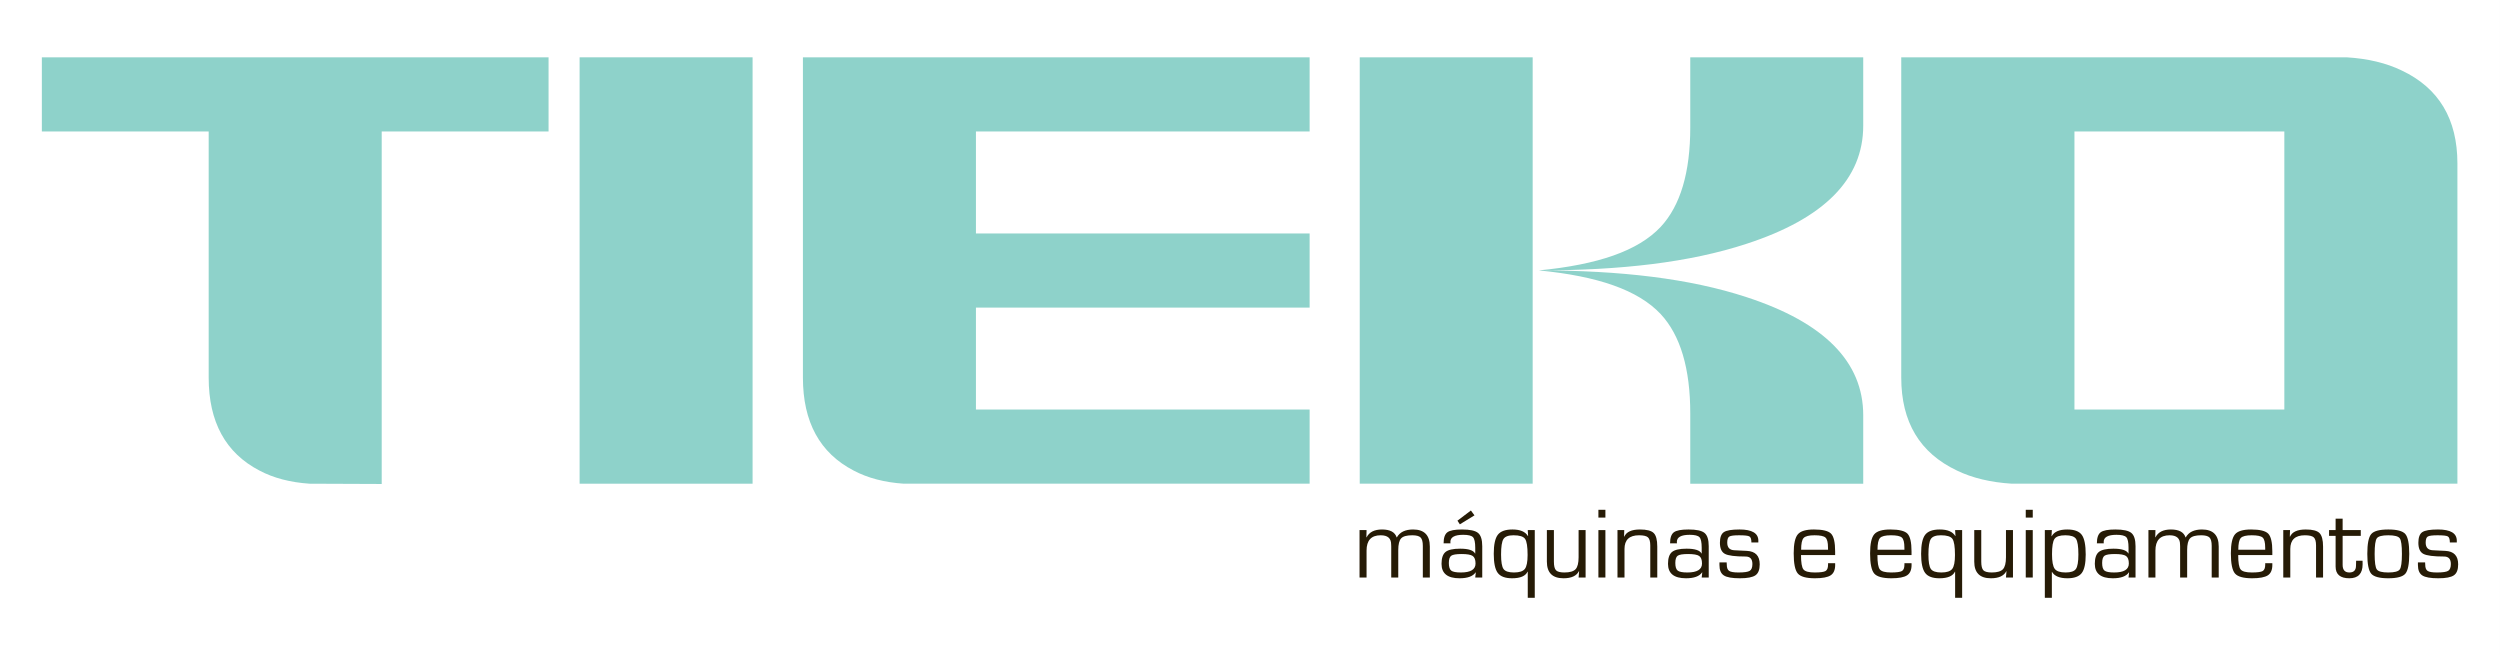 <?xml version="1.0" encoding="UTF-8"?>
<svg xmlns="http://www.w3.org/2000/svg" xmlns:xlink="http://www.w3.org/1999/xlink" width="500.58pt" height="131.17pt" viewBox="0 0 500.58 131.17" version="1.1">
<rect x="0" y="0" width="500.58" height="131.17" fill="#808080" stroke="none"/>
<defs>
<clipPath id="clip1">
  <path d="M 0 0 L 500.578 0 L 500.578 131.172 L 0 131.172 Z M 0 0 "/>
</clipPath>
</defs>
<g id="surface1">
<g clip-path="url(#clip1)" clip-rule="nonzero">
<path style=" stroke:none;fill-rule:nonzero;fill:rgb(100%,100%,100%);fill-opacity:1;" d="M 500.582 131.172 L 0 131.172 L 0 0.004 L 500.582 0.004 L 500.582 131.172 "/>
</g>
<path style=" stroke:none;fill-rule:nonzero;fill:rgb(14.902%,10.588%,2.353%);fill-opacity:1;" d="M 272.223 106.141 L 273.629 106.141 L 273.594 107.57 L 273.629 107.602 C 274.16 106.543 275.195 106.02 276.723 106.02 C 278.336 106.02 279.312 106.543 279.656 107.602 L 279.695 107.602 C 280.289 106.543 281.375 106.02 282.949 106.02 C 285.18 106.02 286.297 107.156 286.297 109.426 L 286.297 115.637 L 284.895 115.637 L 284.895 109.297 C 284.895 108.473 284.742 107.914 284.449 107.621 C 284.152 107.328 283.598 107.18 282.773 107.18 C 281.684 107.18 280.941 107.383 280.559 107.793 C 280.172 108.203 279.977 108.988 279.977 110.141 L 279.977 115.637 L 278.57 115.637 L 278.57 109.426 L 278.551 108.992 C 278.551 107.781 277.855 107.18 276.461 107.18 C 274.57 107.18 273.629 108.199 273.629 110.242 L 273.629 115.637 L 272.223 115.637 L 272.223 106.141 "/>
<path style=" stroke:none;fill-rule:nonzero;fill:rgb(14.902%,10.588%,2.353%);fill-opacity:1;" d="M 290.434 108.797 L 289.055 108.797 C 289.055 107.699 289.305 106.965 289.805 106.586 C 290.305 106.207 291.285 106.02 292.746 106.02 C 294.328 106.02 295.398 106.25 295.957 106.715 C 296.516 107.176 296.793 108.062 296.793 109.363 L 296.793 115.637 L 295.391 115.637 L 295.5 114.613 L 295.469 114.602 C 294.938 115.395 293.863 115.789 292.238 115.789 C 289.84 115.789 288.641 114.824 288.641 112.898 C 288.641 111.75 288.91 110.957 289.445 110.52 C 289.984 110.082 290.953 109.863 292.359 109.863 C 294.027 109.863 295.027 110.188 295.359 110.836 L 295.391 110.824 L 295.391 109.672 C 295.391 108.59 295.238 107.887 294.941 107.566 C 294.645 107.246 293.988 107.086 292.98 107.086 C 291.27 107.086 290.41 107.562 290.41 108.52 C 290.41 108.566 290.418 108.656 290.434 108.797 Z M 292.664 110.934 C 291.602 110.934 290.906 111.047 290.59 111.273 C 290.27 111.5 290.105 111.984 290.105 112.727 C 290.105 113.496 290.266 114.008 290.582 114.254 C 290.898 114.504 291.543 114.629 292.516 114.629 C 294.473 114.629 295.449 114.031 295.449 112.836 C 295.449 112.086 295.258 111.582 294.879 111.32 C 294.5 111.062 293.762 110.934 292.664 110.934 Z M 294.52 102.219 L 295.238 103.191 L 292.309 104.988 L 291.828 104.254 L 294.52 102.219 "/>
<path style=" stroke:none;fill-rule:nonzero;fill:rgb(14.902%,10.588%,2.353%);fill-opacity:1;" d="M 307.309 106.141 L 307.309 119.695 L 305.906 119.695 L 305.906 114.484 L 305.875 114.453 C 305.461 115.344 304.422 115.789 302.758 115.789 C 301.391 115.789 300.438 115.434 299.898 114.715 C 299.363 114 299.098 112.727 299.098 110.895 C 299.098 109.059 299.367 107.789 299.91 107.082 C 300.453 106.375 301.43 106.02 302.84 106.02 C 304.387 106.02 305.422 106.457 305.945 107.344 L 305.977 107.312 L 305.906 106.141 Z M 303.062 107.18 C 302.039 107.18 301.363 107.426 301.043 107.922 C 300.723 108.418 300.562 109.453 300.562 111.031 C 300.562 112.512 300.727 113.48 301.059 113.938 C 301.391 114.398 302.086 114.629 303.145 114.629 C 304.223 114.629 304.949 114.391 305.32 113.922 C 305.688 113.449 305.875 112.52 305.875 111.129 C 305.875 109.453 305.703 108.375 305.363 107.898 C 305.023 107.418 304.258 107.18 303.062 107.18 "/>
<path style=" stroke:none;fill-rule:nonzero;fill:rgb(14.902%,10.588%,2.353%);fill-opacity:1;" d="M 317.488 106.141 L 317.488 115.637 L 316.086 115.637 L 316.188 114.395 L 316.156 114.363 C 315.676 115.316 314.641 115.789 313.062 115.789 C 310.844 115.789 309.734 114.68 309.734 112.457 L 309.734 106.141 L 311.141 106.141 L 311.141 112.457 C 311.141 113.32 311.281 113.898 311.566 114.191 C 311.848 114.48 312.406 114.629 313.234 114.629 C 314.324 114.629 315.07 114.41 315.48 113.977 C 315.883 113.543 316.086 112.742 316.086 111.582 L 316.086 106.141 L 317.488 106.141 "/>
<path style=" stroke:none;fill-rule:nonzero;fill:rgb(14.902%,10.588%,2.353%);fill-opacity:1;" d="M 321.453 102.078 L 321.453 103.637 L 320.051 103.637 L 320.051 102.078 Z M 321.453 106.141 L 321.453 115.637 L 320.051 115.637 L 320.051 106.141 L 321.453 106.141 "/>
<path style=" stroke:none;fill-rule:nonzero;fill:rgb(14.902%,10.588%,2.353%);fill-opacity:1;" d="M 323.871 106.141 L 325.227 106.141 L 325.188 107.434 L 325.227 107.461 C 325.648 106.5 326.699 106.02 328.371 106.02 C 329.73 106.02 330.645 106.254 331.121 106.73 C 331.602 107.203 331.84 108.113 331.84 109.457 L 331.84 115.637 L 330.438 115.637 L 330.438 109.219 C 330.438 108.414 330.281 107.875 329.973 107.594 C 329.664 107.316 329.066 107.18 328.188 107.18 C 326.246 107.18 325.277 108.094 325.277 109.922 L 325.277 115.637 L 323.871 115.637 L 323.871 106.141 "/>
<path style=" stroke:none;fill-rule:nonzero;fill:rgb(14.902%,10.588%,2.353%);fill-opacity:1;" d="M 335.781 108.797 L 334.402 108.797 C 334.402 107.699 334.652 106.965 335.152 106.586 C 335.652 106.207 336.633 106.02 338.094 106.02 C 339.676 106.02 340.746 106.25 341.305 106.715 C 341.863 107.176 342.141 108.062 342.141 109.363 L 342.141 115.637 L 340.734 115.637 L 340.848 114.613 L 340.816 114.602 C 340.285 115.395 339.207 115.789 337.586 115.789 C 335.188 115.789 333.988 114.824 333.988 112.898 C 333.988 111.75 334.258 110.957 334.793 110.52 C 335.332 110.082 336.301 109.863 337.703 109.863 C 339.375 109.863 340.375 110.188 340.703 110.836 L 340.734 110.824 L 340.734 109.672 C 340.734 108.59 340.586 107.887 340.289 107.566 C 339.988 107.246 339.336 107.086 338.328 107.086 C 336.613 107.086 335.758 107.562 335.758 108.52 C 335.758 108.566 335.766 108.656 335.781 108.797 Z M 338.012 110.934 C 336.945 110.934 336.254 111.047 335.934 111.273 C 335.613 111.5 335.453 111.984 335.453 112.727 C 335.453 113.496 335.613 114.008 335.93 114.254 C 336.246 114.504 336.891 114.629 337.863 114.629 C 339.82 114.629 340.797 114.031 340.797 112.836 C 340.797 112.086 340.605 111.582 340.227 111.32 C 339.848 111.062 339.105 110.934 338.012 110.934 "/>
<path style=" stroke:none;fill-rule:nonzero;fill:rgb(14.902%,10.588%,2.353%);fill-opacity:1;" d="M 352.074 108.613 L 350.688 108.613 C 350.688 107.969 350.555 107.566 350.285 107.41 C 350.02 107.254 349.332 107.18 348.223 107.18 C 347.195 107.18 346.539 107.262 346.266 107.434 C 345.988 107.602 345.848 108.004 345.848 108.645 C 345.848 109.621 346.312 110.129 347.242 110.176 L 348.363 110.234 L 349.777 110.301 C 351.492 110.387 352.352 111.289 352.352 113 C 352.352 114.066 352.066 114.797 351.5 115.191 C 350.93 115.59 349.887 115.789 348.375 115.789 C 346.824 115.789 345.754 115.602 345.172 115.219 C 344.582 114.84 344.289 114.145 344.289 113.133 L 344.289 112.613 L 345.73 112.613 L 345.758 113.062 C 345.758 113.688 345.914 114.105 346.23 114.312 C 346.547 114.523 347.172 114.629 348.098 114.629 C 349.238 114.629 349.988 114.52 350.348 114.301 C 350.707 114.082 350.887 113.625 350.887 112.934 C 350.887 111.934 350.434 111.434 349.527 111.434 C 347.426 111.434 346.039 111.258 345.379 110.898 C 344.715 110.543 344.383 109.801 344.383 108.676 C 344.383 107.613 344.645 106.902 345.172 106.551 C 345.695 106.195 346.742 106.02 348.309 106.02 C 350.82 106.02 352.078 106.77 352.078 108.27 L 352.074 108.613 "/>
<path style=" stroke:none;fill-rule:nonzero;fill:rgb(14.902%,10.588%,2.353%);fill-opacity:1;" d="M 366.035 112.766 L 367.453 112.766 L 367.461 113.113 C 367.461 114.105 367.16 114.801 366.562 115.195 C 365.965 115.59 364.914 115.789 363.41 115.789 C 361.664 115.789 360.52 115.469 359.977 114.832 C 359.43 114.191 359.156 112.852 359.156 110.805 C 359.156 108.91 359.43 107.641 359.98 106.992 C 360.527 106.34 361.602 106.02 363.203 106.02 C 364.953 106.02 366.098 106.301 366.641 106.859 C 367.18 107.422 367.453 108.602 367.453 110.406 L 367.453 111.145 L 360.621 111.145 C 360.621 112.648 360.781 113.602 361.102 114.012 C 361.426 114.422 362.176 114.629 363.352 114.629 C 364.473 114.629 365.195 114.531 365.531 114.336 C 365.867 114.137 366.035 113.715 366.035 113.062 Z M 366.035 110.078 L 366.023 109.633 C 366.023 108.609 365.855 107.945 365.516 107.637 C 365.18 107.332 364.449 107.18 363.332 107.18 C 362.207 107.18 361.477 107.359 361.145 107.719 C 360.809 108.078 360.645 108.863 360.645 110.078 L 366.035 110.078 "/>
<path style=" stroke:none;fill-rule:nonzero;fill:rgb(14.902%,10.588%,2.353%);fill-opacity:1;" d="M 381.328 112.766 L 382.75 112.766 L 382.758 113.113 C 382.758 114.105 382.461 114.801 381.859 115.195 C 381.262 115.59 380.211 115.789 378.711 115.789 C 376.965 115.789 375.816 115.469 375.273 114.832 C 374.727 114.191 374.453 112.852 374.453 110.805 C 374.453 108.91 374.727 107.641 375.277 106.992 C 375.824 106.34 376.902 106.02 378.504 106.02 C 380.25 106.02 381.395 106.301 381.938 106.859 C 382.48 107.422 382.75 108.602 382.75 110.406 L 382.75 111.145 L 375.922 111.145 C 375.922 112.648 376.078 113.602 376.402 114.012 C 376.723 114.422 377.473 114.629 378.652 114.629 C 379.77 114.629 380.496 114.531 380.828 114.336 C 381.164 114.137 381.328 113.715 381.328 113.062 Z M 381.328 110.078 L 381.32 109.633 C 381.32 108.609 381.152 107.945 380.812 107.637 C 380.477 107.332 379.75 107.18 378.633 107.18 C 377.504 107.18 376.773 107.359 376.441 107.719 C 376.105 108.078 375.938 108.863 375.938 110.078 L 381.328 110.078 "/>
<path style=" stroke:none;fill-rule:nonzero;fill:rgb(14.902%,10.588%,2.353%);fill-opacity:1;" d="M 392.883 106.141 L 392.883 119.695 L 391.477 119.695 L 391.477 114.484 L 391.449 114.453 C 391.031 115.344 389.992 115.789 388.328 115.789 C 386.961 115.789 386.008 115.434 385.473 114.715 C 384.938 114 384.668 112.727 384.668 110.895 C 384.668 109.059 384.938 107.789 385.48 107.082 C 386.023 106.375 387 106.02 388.41 106.02 C 389.957 106.02 390.992 106.457 391.52 107.344 L 391.547 107.312 L 391.477 106.141 Z M 388.637 107.18 C 387.609 107.18 386.938 107.426 386.617 107.922 C 386.297 108.418 386.133 109.453 386.133 111.031 C 386.133 112.512 386.301 113.48 386.629 113.938 C 386.961 114.398 387.656 114.629 388.715 114.629 C 389.797 114.629 390.52 114.391 390.891 113.922 C 391.262 113.449 391.449 112.52 391.449 111.129 C 391.449 109.453 391.273 108.375 390.938 107.898 C 390.594 107.418 389.828 107.18 388.637 107.18 "/>
<path style=" stroke:none;fill-rule:nonzero;fill:rgb(14.902%,10.588%,2.353%);fill-opacity:1;" d="M 403.062 106.141 L 403.062 115.637 L 401.66 115.637 L 401.758 114.395 L 401.73 114.363 C 401.246 115.316 400.215 115.789 398.633 115.789 C 396.418 115.789 395.309 114.68 395.309 112.457 L 395.309 106.141 L 396.711 106.141 L 396.711 112.457 C 396.711 113.32 396.855 113.898 397.137 114.191 C 397.422 114.48 397.98 114.629 398.809 114.629 C 399.895 114.629 400.645 114.41 401.051 113.977 C 401.457 113.543 401.66 112.742 401.66 111.582 L 401.66 106.141 L 403.062 106.141 "/>
<path style=" stroke:none;fill-rule:nonzero;fill:rgb(14.902%,10.588%,2.353%);fill-opacity:1;" d="M 407.023 102.078 L 407.023 103.637 L 405.621 103.637 L 405.621 102.078 Z M 407.023 106.141 L 407.023 115.637 L 405.621 115.637 L 405.621 106.141 L 407.023 106.141 "/>
<path style=" stroke:none;fill-rule:nonzero;fill:rgb(14.902%,10.588%,2.353%);fill-opacity:1;" d="M 409.441 106.141 L 410.848 106.141 L 410.777 107.344 L 410.816 107.371 C 411.301 106.469 412.336 106.02 413.93 106.02 C 415.336 106.02 416.305 106.375 416.836 107.09 C 417.363 107.809 417.625 109.121 417.625 111.043 C 417.625 112.824 417.359 114.059 416.824 114.75 C 416.289 115.441 415.336 115.789 413.969 115.789 C 412.41 115.789 411.379 115.363 410.879 114.512 L 410.848 114.512 L 410.848 119.695 L 409.441 119.695 Z M 413.543 107.18 C 412.438 107.18 411.719 107.418 411.383 107.898 C 411.047 108.375 410.879 109.406 410.879 110.98 C 410.879 112.441 411.062 113.414 411.422 113.898 C 411.781 114.387 412.512 114.629 413.605 114.629 C 414.645 114.629 415.328 114.395 415.664 113.926 C 415.992 113.457 416.16 112.488 416.16 111.023 C 416.16 109.41 416 108.367 415.68 107.891 C 415.355 107.418 414.645 107.18 413.543 107.18 "/>
<path style=" stroke:none;fill-rule:nonzero;fill:rgb(14.902%,10.588%,2.353%);fill-opacity:1;" d="M 421.242 108.797 L 419.863 108.797 C 419.863 107.699 420.113 106.965 420.613 106.586 C 421.117 106.207 422.094 106.02 423.555 106.02 C 425.141 106.02 426.211 106.25 426.766 106.715 C 427.324 107.176 427.602 108.062 427.602 109.363 L 427.602 115.637 L 426.199 115.637 L 426.309 114.613 L 426.277 114.602 C 425.75 115.395 424.672 115.789 423.051 115.789 C 420.648 115.789 419.449 114.824 419.449 112.898 C 419.449 111.75 419.719 110.957 420.254 110.52 C 420.793 110.082 421.762 109.863 423.168 109.863 C 424.836 109.863 425.84 110.188 426.168 110.836 L 426.199 110.824 L 426.199 109.672 C 426.199 108.59 426.051 107.887 425.754 107.566 C 425.453 107.246 424.801 107.086 423.789 107.086 C 422.078 107.086 421.223 107.562 421.223 108.52 C 421.223 108.566 421.23 108.656 421.242 108.797 Z M 423.473 110.934 C 422.41 110.934 421.719 111.047 421.398 111.273 C 421.078 111.5 420.918 111.984 420.918 112.727 C 420.918 113.496 421.074 114.008 421.391 114.254 C 421.711 114.504 422.355 114.629 423.324 114.629 C 425.281 114.629 426.262 114.031 426.262 112.836 C 426.262 112.086 426.07 111.582 425.688 111.32 C 425.309 111.062 424.57 110.934 423.473 110.934 "/>
<path style=" stroke:none;fill-rule:nonzero;fill:rgb(14.902%,10.588%,2.353%);fill-opacity:1;" d="M 430.184 106.141 L 431.586 106.141 L 431.555 107.57 L 431.586 107.602 C 432.121 106.543 433.156 106.02 434.684 106.02 C 436.293 106.02 437.27 106.543 437.617 107.602 L 437.656 107.602 C 438.25 106.543 439.336 106.02 440.91 106.02 C 443.145 106.02 444.258 107.156 444.258 109.426 L 444.258 115.637 L 442.852 115.637 L 442.852 109.297 C 442.852 108.473 442.703 107.914 442.41 107.621 C 442.113 107.328 441.555 107.18 440.734 107.18 C 439.645 107.18 438.906 107.383 438.52 107.793 C 438.133 108.203 437.938 108.988 437.938 110.141 L 437.938 115.637 L 436.531 115.637 L 436.531 109.426 L 436.512 108.992 C 436.512 107.781 435.812 107.18 434.422 107.18 C 432.531 107.18 431.586 108.199 431.586 110.242 L 431.586 115.637 L 430.184 115.637 L 430.184 106.141 "/>
<path style=" stroke:none;fill-rule:nonzero;fill:rgb(14.902%,10.588%,2.353%);fill-opacity:1;" d="M 453.57 112.766 L 454.992 112.766 L 454.996 113.113 C 454.996 114.105 454.699 114.801 454.102 115.195 C 453.504 115.59 452.449 115.789 450.949 115.789 C 449.203 115.789 448.059 115.469 447.512 114.832 C 446.969 114.191 446.691 112.852 446.691 110.805 C 446.691 108.91 446.969 107.641 447.516 106.992 C 448.066 106.34 449.141 106.02 450.742 106.02 C 452.488 106.02 453.633 106.301 454.176 106.859 C 454.719 107.422 454.992 108.602 454.992 110.406 L 454.992 111.145 L 448.16 111.145 C 448.16 112.648 448.32 113.602 448.641 114.012 C 448.961 114.422 449.711 114.629 450.891 114.629 C 452.008 114.629 452.734 114.531 453.07 114.336 C 453.402 114.137 453.57 113.715 453.57 113.062 Z M 453.57 110.078 L 453.562 109.633 C 453.562 108.609 453.391 107.945 453.055 107.637 C 452.719 107.332 451.988 107.18 450.867 107.18 C 449.746 107.18 449.016 107.359 448.68 107.719 C 448.348 108.078 448.18 108.863 448.18 110.078 L 453.57 110.078 "/>
<path style=" stroke:none;fill-rule:nonzero;fill:rgb(14.902%,10.588%,2.353%);fill-opacity:1;" d="M 457.184 106.141 L 458.535 106.141 L 458.496 107.434 L 458.535 107.461 C 458.961 106.5 460.008 106.02 461.688 106.02 C 463.039 106.02 463.953 106.254 464.434 106.73 C 464.91 107.203 465.152 108.113 465.152 109.457 L 465.152 115.637 L 463.746 115.637 L 463.746 109.219 C 463.746 108.414 463.594 107.875 463.285 107.594 C 462.977 107.316 462.379 107.18 461.5 107.18 C 459.559 107.18 458.59 108.094 458.59 109.922 L 458.59 115.637 L 457.184 115.637 L 457.184 106.141 "/>
<path style=" stroke:none;fill-rule:nonzero;fill:rgb(14.902%,10.588%,2.353%);fill-opacity:1;" d="M 472.703 106.141 L 472.703 107.301 L 469.07 107.301 L 469.07 113.109 C 469.07 114.121 469.52 114.629 470.414 114.629 C 471.301 114.629 471.746 114.176 471.746 113.27 L 471.758 112.805 L 471.773 112.277 L 473.059 112.277 L 473.07 112.984 C 473.07 114.855 472.184 115.789 470.414 115.789 C 468.582 115.789 467.664 115.008 467.664 113.445 L 467.664 107.301 L 466.352 107.301 L 466.352 106.141 L 467.664 106.141 L 467.664 103.852 L 469.07 103.852 L 469.07 106.141 L 472.703 106.141 "/>
<path style=" stroke:none;fill-rule:nonzero;fill:rgb(14.902%,10.588%,2.353%);fill-opacity:1;" d="M 478.207 106.02 C 479.961 106.02 481.102 106.324 481.625 106.934 C 482.145 107.539 482.41 108.863 482.41 110.902 C 482.41 112.941 482.145 114.266 481.625 114.875 C 481.102 115.484 479.961 115.789 478.207 115.789 C 476.457 115.789 475.32 115.484 474.797 114.875 C 474.273 114.266 474.012 112.941 474.012 110.902 C 474.012 108.863 474.273 107.539 474.797 106.934 C 475.32 106.324 476.457 106.02 478.207 106.02 Z M 478.207 107.18 C 476.977 107.18 476.215 107.379 475.922 107.777 C 475.625 108.18 475.48 109.219 475.48 110.902 C 475.48 112.59 475.625 113.629 475.922 114.027 C 476.215 114.43 476.977 114.629 478.207 114.629 C 479.441 114.629 480.211 114.43 480.504 114.027 C 480.797 113.629 480.941 112.59 480.941 110.902 C 480.941 109.219 480.797 108.18 480.504 107.777 C 480.211 107.379 479.441 107.18 478.207 107.18 "/>
<path style=" stroke:none;fill-rule:nonzero;fill:rgb(14.902%,10.588%,2.353%);fill-opacity:1;" d="M 491.93 108.613 L 490.539 108.613 C 490.539 107.969 490.406 107.566 490.137 107.41 C 489.871 107.254 489.184 107.18 488.074 107.18 C 487.047 107.18 486.395 107.262 486.117 107.434 C 485.84 107.602 485.699 108.004 485.699 108.645 C 485.699 109.621 486.168 110.129 487.098 110.176 L 488.215 110.234 L 489.633 110.301 C 491.348 110.387 492.203 111.289 492.203 113 C 492.203 114.066 491.922 114.797 491.352 115.191 C 490.781 115.59 489.742 115.789 488.23 115.789 C 486.676 115.789 485.605 115.602 485.023 115.219 C 484.438 114.84 484.145 114.145 484.145 113.133 L 484.145 112.613 L 485.586 112.613 L 485.609 113.062 C 485.609 113.688 485.77 114.105 486.086 114.312 C 486.398 114.523 487.023 114.629 487.953 114.629 C 489.094 114.629 489.844 114.52 490.199 114.301 C 490.559 114.082 490.738 113.625 490.738 112.934 C 490.738 111.934 490.285 111.434 489.383 111.434 C 487.277 111.434 485.895 111.258 485.23 110.898 C 484.566 110.543 484.234 109.801 484.234 108.676 C 484.234 107.613 484.5 106.902 485.023 106.551 C 485.551 106.195 486.598 106.02 488.16 106.02 C 490.676 106.02 491.93 106.77 491.93 108.27 L 491.93 108.613 "/>
<path style=" stroke:none;fill-rule:nonzero;fill:rgb(55.685%,82.352%,79.214%);fill-opacity:1;" d="M 480.898 14.113 C 477.809 12.617 474.141 11.738 469.895 11.477 L 380.691 11.477 L 380.691 75.605 C 380.691 84.5 384.402 90.699 391.844 94.219 C 394.934 95.715 398.602 96.59 402.848 96.852 L 492.051 96.852 L 492.051 32.723 C 492.051 23.828 488.332 17.629 480.898 14.113 Z M 415.371 82.008 L 415.371 26.324 L 457.398 26.324 L 457.398 82.008 L 415.371 82.008 "/>
<path style=" stroke:none;fill-rule:nonzero;fill:rgb(55.685%,82.352%,79.214%);fill-opacity:1;" d="M 180.953 96.852 C 177.086 96.59 173.742 95.715 170.926 94.219 C 164.152 90.699 160.77 84.5 160.77 75.605 L 160.77 11.477 L 262.23 11.477 L 262.23 26.324 L 195.414 26.324 L 195.414 46.742 L 262.23 46.742 L 262.23 61.59 L 195.414 61.59 L 195.414 82.008 L 262.23 82.008 L 262.23 96.852 L 180.953 96.852 "/>
<path style=" stroke:none;fill-rule:nonzero;fill:rgb(55.685%,82.352%,79.214%);fill-opacity:1;" d="M 109.84 11.477 L 8.379 11.477 L 8.379 26.32 L 41.785 26.32 L 41.785 75.605 C 41.785 84.5 45.176 90.699 51.949 94.219 C 54.766 95.715 58.105 96.59 61.977 96.852 L 76.43 96.91 L 76.43 26.32 L 109.84 26.324 L 109.84 11.477 "/>
<path style=" stroke:none;fill-rule:nonzero;fill:rgb(55.685%,82.352%,79.214%);fill-opacity:1;" d="M 272.262 96.852 L 306.891 96.852 L 306.891 11.477 L 272.262 11.477 Z M 373.078 25.156 L 373.078 11.477 L 338.445 11.477 L 338.445 25.523 C 338.445 34.52 336.477 41.152 332.543 45.406 C 327.992 50.273 319.859 53.004 308.137 54.145 C 324.504 54.145 338.363 52.547 349.715 48.816 C 365.289 43.746 373.078 35.863 373.078 25.156 Z M 338.445 82.789 L 338.445 96.855 L 373.078 96.855 L 373.078 83.16 C 373.078 72.453 365.289 64.574 349.715 59.5 C 338.363 55.77 324.504 54.145 308.137 54.145 C 319.859 55.285 327.992 58.043 332.543 62.91 C 336.477 67.164 338.445 73.797 338.445 82.789 "/>
<path style=" stroke:none;fill-rule:nonzero;fill:rgb(55.685%,82.352%,79.214%);fill-opacity:1;" d="M 116.055 11.477 L 150.691 11.477 L 150.691 96.852 L 116.055 96.852 L 116.055 11.477 "/>
</g>
</svg>
